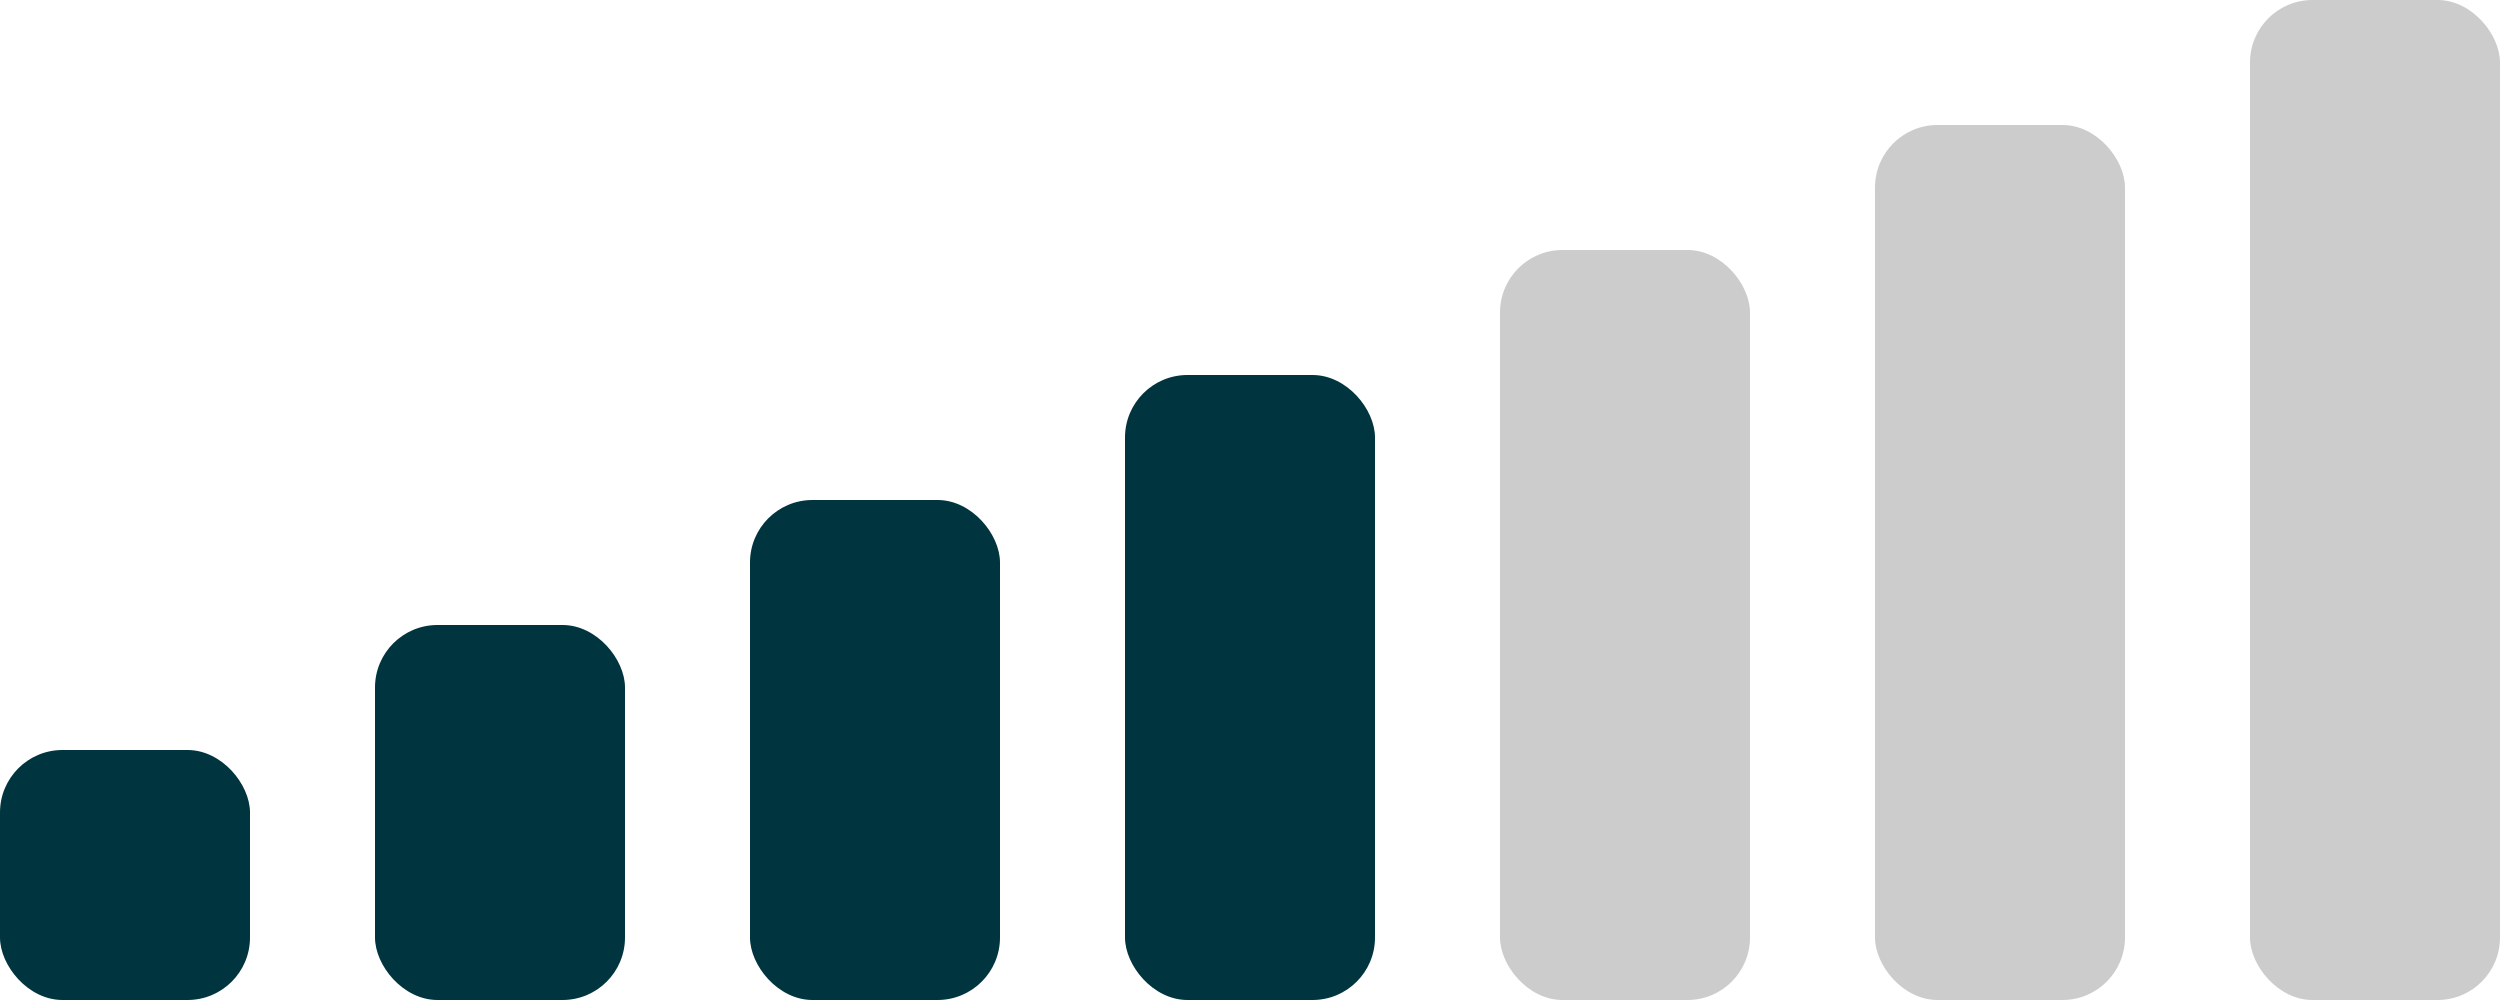 <svg width="40" height="16" viewBox="0 0 40 16" fill="none" xmlns="http://www.w3.org/2000/svg">
<rect y="12" width="4" height="4" rx="1" fill="#00343E"/>
<rect x="6" y="10" width="4" height="6" rx="1" fill="#00343E"/>
<rect x="12" y="8" width="4" height="8" rx="1" fill="#00343E"/>
<rect x="18" y="6" width="4" height="10" rx="1" fill="#00343E"/>
<rect x="24" y="4" width="4" height="12" rx="1" fill="#CCCCCC"/>
<rect x="30" y="2" width="4" height="14" rx="1" fill="#CCCCCC"/>
<rect x="36" width="4" height="16" rx="1" fill="#CCCCCC"/>
</svg>
